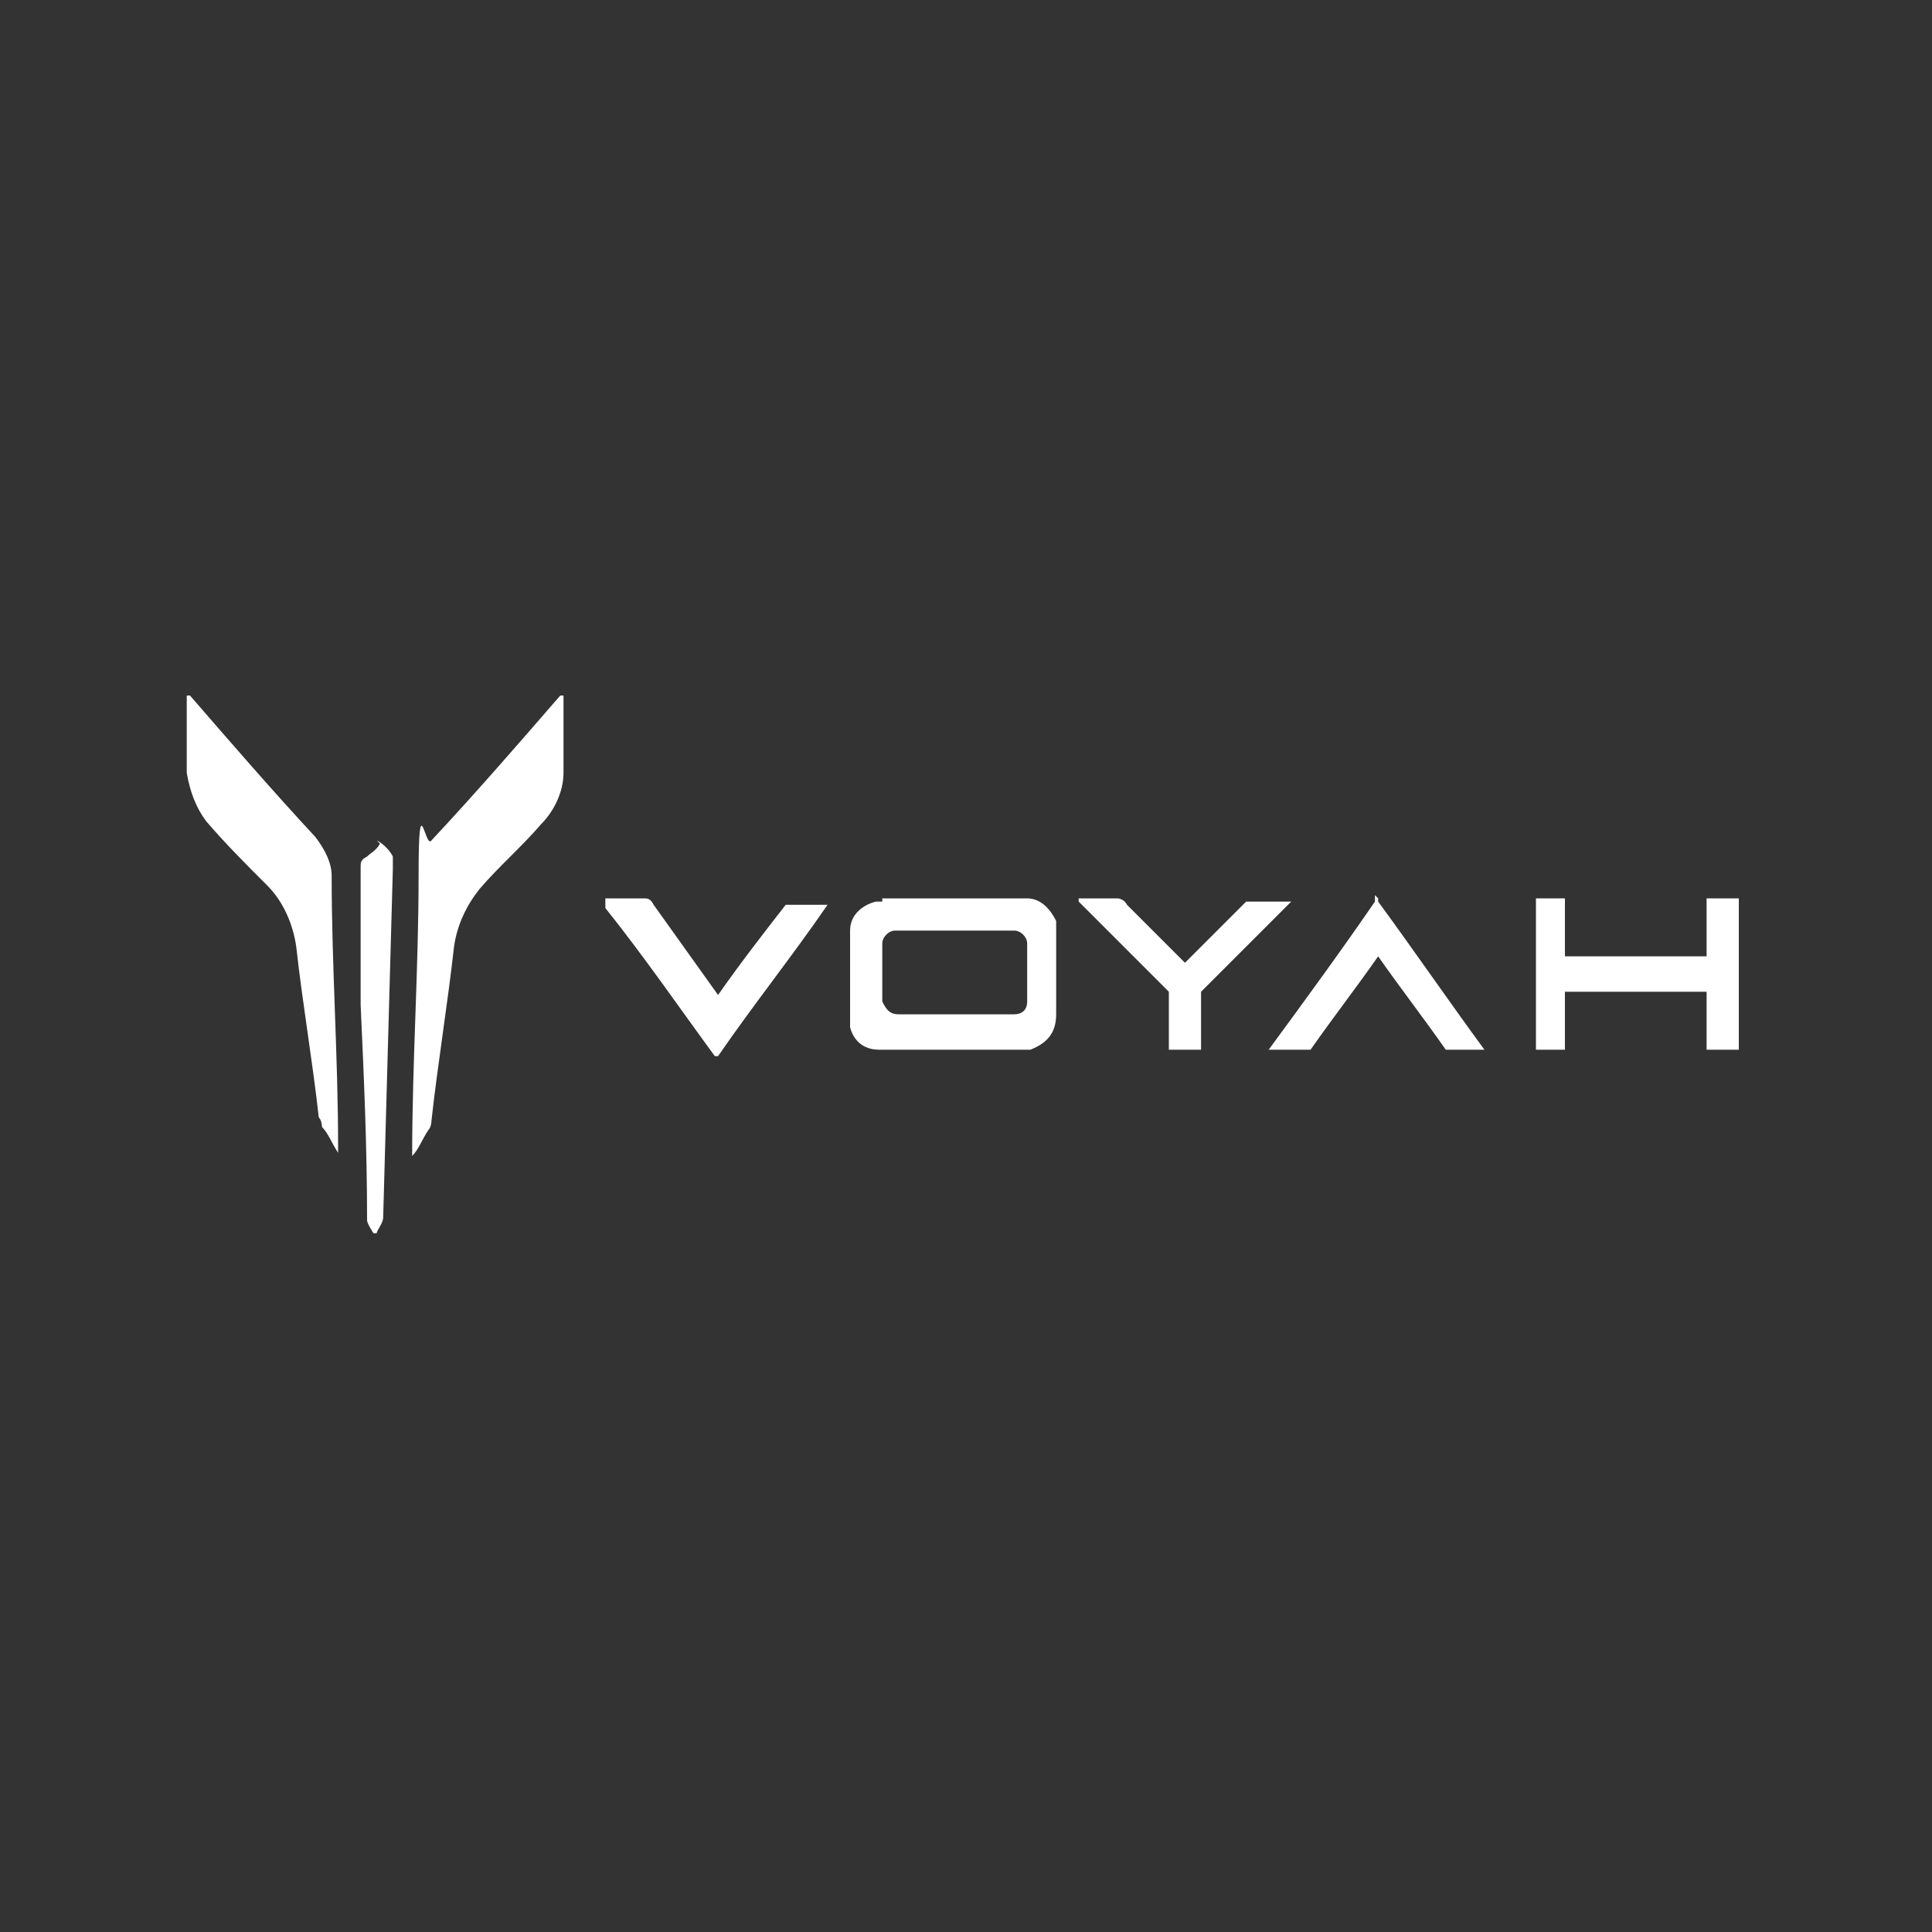 <?xml version="1.0" encoding="UTF-8"?>
<svg id="Capa_1" xmlns="http://www.w3.org/2000/svg" version="1.1" viewBox="0 0 60 60">
  <rect x="0" y="0" width="60" height="60" fill="#333333" stroke="none"/>
  <!-- Generator: Adobe Illustrator 29.6.1, SVG Export Plug-In . SVG Version: 2.1.1 Build 9)  -->
  <defs>
    <style>
      .st0 {
        fill: #fff;
        fill-rule: evenodd;
        isolation: isolate;
      }
    </style>
  </defs>
  <path class="st0" d="M5.9,21.6h0c1.3,1.5,2.6,3,3.9,4.4.3.4.5.8.5,1.2,0,2.8.2,5.6.2,8.4v.2h0c-.2-.3-.3-.6-.5-.8,0,0,0-.2-.1-.3-.2-1.8-.5-3.5-.7-5.3-.1-.7-.4-1.4-.9-1.9-.7-.7-1.3-1.3-1.9-2-.3-.4-.5-.9-.6-1.5v-1.2c0-.4,0-.8,0-1.2Z"/>
  <path class="st0" d="M17.5,21.6h0v2.4c0,.6-.3,1.2-.7,1.6-.6.7-1.3,1.3-1.9,2-.4.5-.7,1.1-.8,1.8-.2,1.8-.5,3.6-.7,5.4,0,0,0,.2-.1.3-.2.3-.3.6-.5.8h0c0-2.9.2-5.8.2-8.7s.2-.8.4-1.1c1.4-1.5,2.7-3,4-4.5h.1Z"/>
  <path class="st0" d="M11.7,26.1h0c.2.1.4.3.5.5h0v.4c-.1,3.6-.2,7.2-.3,10.8h0c0,.2-.2.4-.2.5h-.1c0,0-.2-.3-.2-.4h0c0-2.3-.1-4.5-.2-6.7v-4.3c0-.1,0-.2.2-.3.1-.1.3-.2.4-.4h0Z"/>
  <path class="st0" d="M42.8,27.9s0,0,0,.1c1.1,1.5,2.2,3.1,3.3,4.6h-1.2c-.7-1-1.4-1.9-2.1-2.9h0c-.7,1-1.4,1.9-2.1,2.9h-1.3c1.1-1.5,2.2-3,3.3-4.6,0,0,0-.1,0-.2h0Z"/>
  <path class="st0" d="M18.9,27.9h1.1c.1,0,.2,0,.3.2l2,2.8h0c.7-1,1.4-1.9,2.1-2.8h1.3c-1.1,1.6-2.3,3.1-3.4,4.7h-.1c-1.1-1.5-2.2-3.1-3.4-4.6h0v-.3Z"/>
  <path class="st0" d="M27.4,27.9h4.5c.4,0,.7.3.9.7,0,.2,0,.3,0,.5v2.4c0,.6-.3.9-.8,1.1h-4.7c-.5,0-.8-.3-.9-.7v-3c0-.5.4-.8.8-.9h.2,0ZM27.8,28.9h3.7c.2,0,.4.2.4.4v1.8c0,.3-.2.4-.4.4h-3.6c-.3,0-.4-.2-.5-.4v-1.8c0-.2.2-.4.4-.4Z"/>
  <path class="st0" d="M33.5,27.9h1.2c0,0,.2,0,.3.2.6.6,1.2,1.2,1.8,1.8,0,0,.2-.2.3-.3.5-.5,1.1-1.1,1.6-1.6h1.4l-2.8,2.8h0v1.8h-1v-1.8h0c-.9-.9-1.9-1.9-2.8-2.8h0Z"/>
  <path class="st0" d="M47.6,27.9h1v1.8h4.4v-1.8h1v4.7h-1v-1.8h-4.4v1.8h-.9v-4.7h0Z"/>
</svg>
